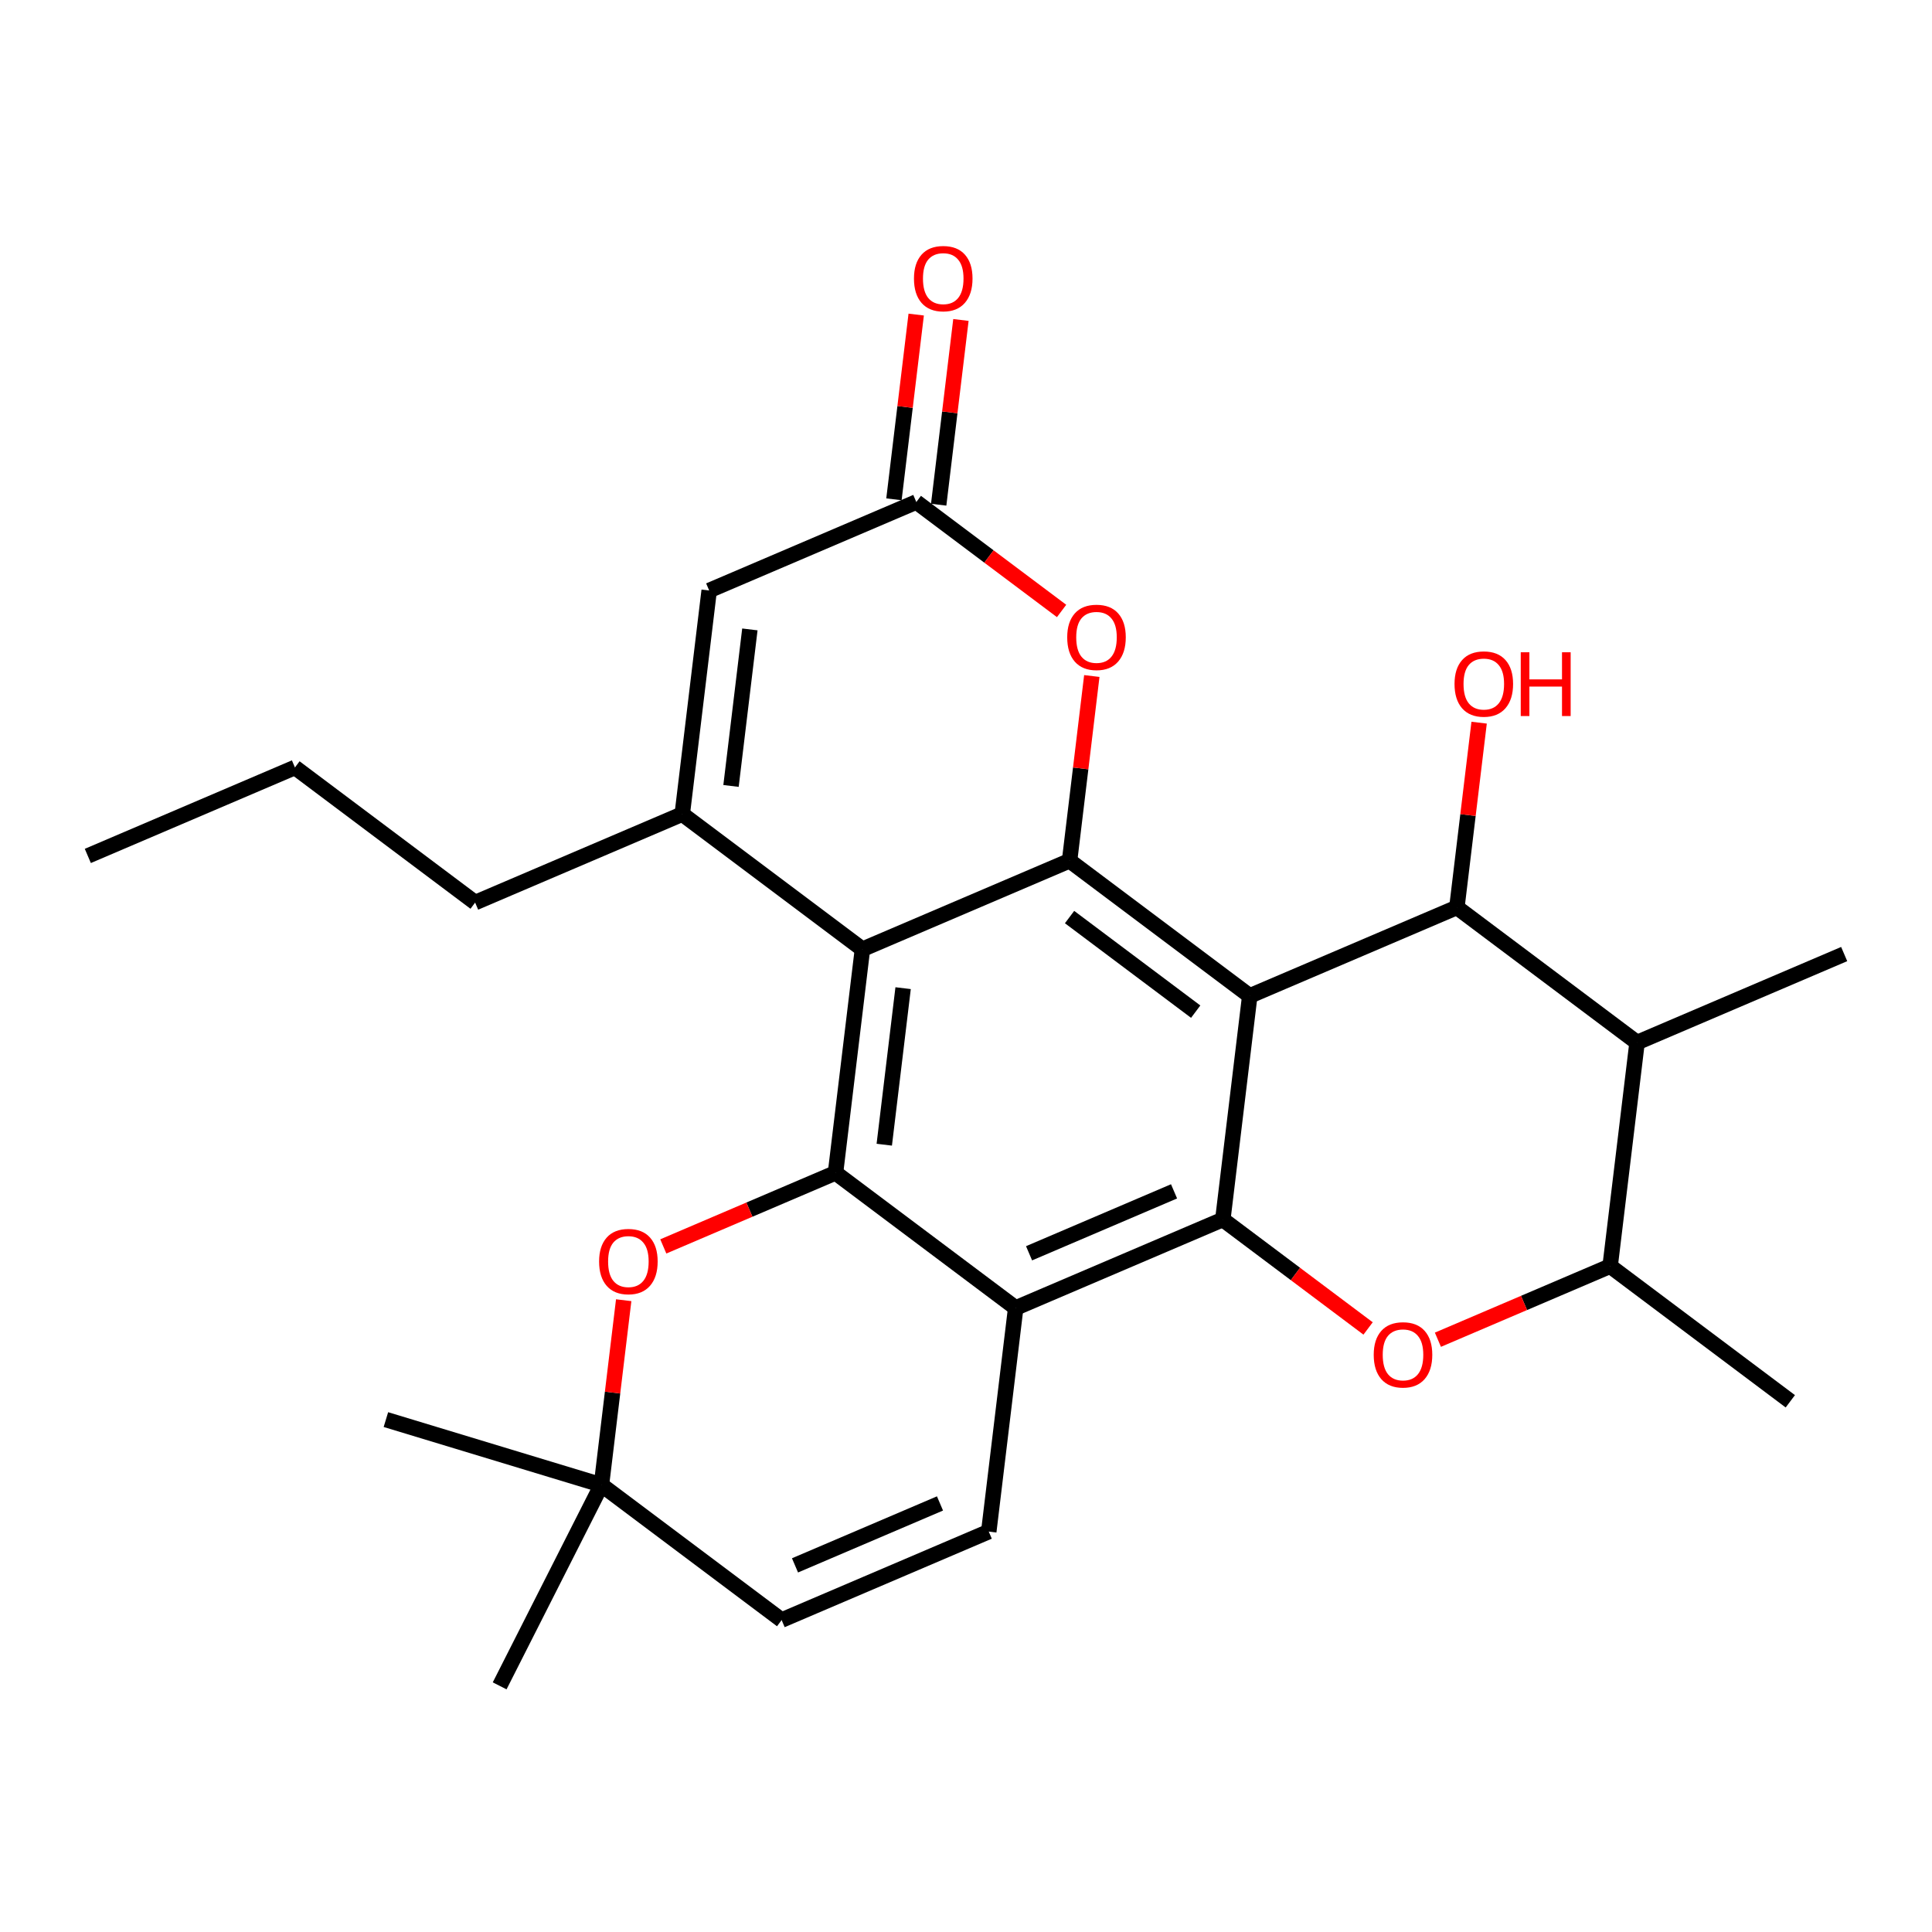<?xml version='1.0' encoding='iso-8859-1'?>
<svg version='1.1' baseProfile='full'
              xmlns='http://www.w3.org/2000/svg'
                      xmlns:rdkit='http://www.rdkit.org/xml'
                      xmlns:xlink='http://www.w3.org/1999/xlink'
                  xml:space='preserve'
width='250px' height='250px' viewBox='0 0 250 250'>
<!-- END OF HEADER -->
<rect style='opacity:1.0;fill:#FFFFFF;stroke:none' width='250' height='250' x='0' y='0'> </rect>
<path class='bond-0 atom-0 atom-5' d='M 11.364,110.757 L 38.165,99.308' style='fill:none;fill-rule:evenodd;stroke:#000000;stroke-width:2.0px;stroke-linecap:butt;stroke-linejoin:miter;stroke-opacity:1' />
<path class='bond-1 atom-1 atom-10' d='M 238.636,123.455 L 211.835,134.904' style='fill:none;fill-rule:evenodd;stroke:#000000;stroke-width:2.0px;stroke-linecap:butt;stroke-linejoin:miter;stroke-opacity:1' />
<path class='bond-2 atom-2 atom-11' d='M 231.666,181.326 L 208.349,163.84' style='fill:none;fill-rule:evenodd;stroke:#000000;stroke-width:2.0px;stroke-linecap:butt;stroke-linejoin:miter;stroke-opacity:1' />
<path class='bond-3 atom-3 atom-21' d='M 64.655,218.149 L 77.827,192.151' style='fill:none;fill-rule:evenodd;stroke:#000000;stroke-width:2.0px;stroke-linecap:butt;stroke-linejoin:miter;stroke-opacity:1' />
<path class='bond-4 atom-4 atom-21' d='M 49.936,183.694 L 77.827,192.151' style='fill:none;fill-rule:evenodd;stroke:#000000;stroke-width:2.0px;stroke-linecap:butt;stroke-linejoin:miter;stroke-opacity:1' />
<path class='bond-5 atom-5 atom-6' d='M 38.165,99.308 L 61.481,116.794' style='fill:none;fill-rule:evenodd;stroke:#000000;stroke-width:2.0px;stroke-linecap:butt;stroke-linejoin:miter;stroke-opacity:1' />
<path class='bond-6 atom-6 atom-12' d='M 61.481,116.794 L 88.283,105.344' style='fill:none;fill-rule:evenodd;stroke:#000000;stroke-width:2.0px;stroke-linecap:butt;stroke-linejoin:miter;stroke-opacity:1' />
<path class='bond-7 atom-7 atom-8' d='M 127.945,198.188 L 101.143,209.637' style='fill:none;fill-rule:evenodd;stroke:#000000;stroke-width:2.0px;stroke-linecap:butt;stroke-linejoin:miter;stroke-opacity:1' />
<path class='bond-7 atom-7 atom-8' d='M 121.634,194.545 L 102.873,202.559' style='fill:none;fill-rule:evenodd;stroke:#000000;stroke-width:2.0px;stroke-linecap:butt;stroke-linejoin:miter;stroke-opacity:1' />
<path class='bond-8 atom-7 atom-13' d='M 127.945,198.188 L 131.43,169.252' style='fill:none;fill-rule:evenodd;stroke:#000000;stroke-width:2.0px;stroke-linecap:butt;stroke-linejoin:miter;stroke-opacity:1' />
<path class='bond-9 atom-8 atom-21' d='M 101.143,209.637 L 77.827,192.151' style='fill:none;fill-rule:evenodd;stroke:#000000;stroke-width:2.0px;stroke-linecap:butt;stroke-linejoin:miter;stroke-opacity:1' />
<path class='bond-10 atom-9 atom-12' d='M 91.768,76.409 L 88.283,105.344' style='fill:none;fill-rule:evenodd;stroke:#000000;stroke-width:2.0px;stroke-linecap:butt;stroke-linejoin:miter;stroke-opacity:1' />
<path class='bond-10 atom-9 atom-12' d='M 97.033,81.446 L 94.593,101.701' style='fill:none;fill-rule:evenodd;stroke:#000000;stroke-width:2.0px;stroke-linecap:butt;stroke-linejoin:miter;stroke-opacity:1' />
<path class='bond-11 atom-9 atom-14' d='M 91.768,76.409 L 118.57,64.96' style='fill:none;fill-rule:evenodd;stroke:#000000;stroke-width:2.0px;stroke-linecap:butt;stroke-linejoin:miter;stroke-opacity:1' />
<path class='bond-12 atom-10 atom-11' d='M 211.835,134.904 L 208.349,163.84' style='fill:none;fill-rule:evenodd;stroke:#000000;stroke-width:2.0px;stroke-linecap:butt;stroke-linejoin:miter;stroke-opacity:1' />
<path class='bond-13 atom-10 atom-17' d='M 211.835,134.904 L 188.519,117.418' style='fill:none;fill-rule:evenodd;stroke:#000000;stroke-width:2.0px;stroke-linecap:butt;stroke-linejoin:miter;stroke-opacity:1' />
<path class='bond-14 atom-11 atom-24' d='M 208.349,163.84 L 197.207,168.6' style='fill:none;fill-rule:evenodd;stroke:#000000;stroke-width:2.0px;stroke-linecap:butt;stroke-linejoin:miter;stroke-opacity:1' />
<path class='bond-14 atom-11 atom-24' d='M 197.207,168.6 L 186.065,173.36' style='fill:none;fill-rule:evenodd;stroke:#FF0000;stroke-width:2.0px;stroke-linecap:butt;stroke-linejoin:miter;stroke-opacity:1' />
<path class='bond-15 atom-12 atom-15' d='M 88.283,105.344 L 111.599,122.831' style='fill:none;fill-rule:evenodd;stroke:#000000;stroke-width:2.0px;stroke-linecap:butt;stroke-linejoin:miter;stroke-opacity:1' />
<path class='bond-16 atom-13 atom-18' d='M 131.43,169.252 L 158.232,157.803' style='fill:none;fill-rule:evenodd;stroke:#000000;stroke-width:2.0px;stroke-linecap:butt;stroke-linejoin:miter;stroke-opacity:1' />
<path class='bond-16 atom-13 atom-18' d='M 133.16,162.175 L 151.921,154.16' style='fill:none;fill-rule:evenodd;stroke:#000000;stroke-width:2.0px;stroke-linecap:butt;stroke-linejoin:miter;stroke-opacity:1' />
<path class='bond-17 atom-13 atom-19' d='M 131.43,169.252 L 108.114,151.766' style='fill:none;fill-rule:evenodd;stroke:#000000;stroke-width:2.0px;stroke-linecap:butt;stroke-linejoin:miter;stroke-opacity:1' />
<path class='bond-18 atom-14 atom-22' d='M 121.464,65.308 L 122.903,53.356' style='fill:none;fill-rule:evenodd;stroke:#000000;stroke-width:2.0px;stroke-linecap:butt;stroke-linejoin:miter;stroke-opacity:1' />
<path class='bond-18 atom-14 atom-22' d='M 122.903,53.356 L 124.343,41.403' style='fill:none;fill-rule:evenodd;stroke:#FF0000;stroke-width:2.0px;stroke-linecap:butt;stroke-linejoin:miter;stroke-opacity:1' />
<path class='bond-18 atom-14 atom-22' d='M 115.676,64.611 L 117.116,52.658' style='fill:none;fill-rule:evenodd;stroke:#000000;stroke-width:2.0px;stroke-linecap:butt;stroke-linejoin:miter;stroke-opacity:1' />
<path class='bond-18 atom-14 atom-22' d='M 117.116,52.658 L 118.556,40.706' style='fill:none;fill-rule:evenodd;stroke:#FF0000;stroke-width:2.0px;stroke-linecap:butt;stroke-linejoin:miter;stroke-opacity:1' />
<path class='bond-19 atom-14 atom-25' d='M 118.57,64.96 L 127.969,72.009' style='fill:none;fill-rule:evenodd;stroke:#000000;stroke-width:2.0px;stroke-linecap:butt;stroke-linejoin:miter;stroke-opacity:1' />
<path class='bond-19 atom-14 atom-25' d='M 127.969,72.009 L 137.369,79.058' style='fill:none;fill-rule:evenodd;stroke:#FF0000;stroke-width:2.0px;stroke-linecap:butt;stroke-linejoin:miter;stroke-opacity:1' />
<path class='bond-20 atom-15 atom-19' d='M 111.599,122.831 L 108.114,151.766' style='fill:none;fill-rule:evenodd;stroke:#000000;stroke-width:2.0px;stroke-linecap:butt;stroke-linejoin:miter;stroke-opacity:1' />
<path class='bond-20 atom-15 atom-19' d='M 116.863,127.868 L 114.424,148.123' style='fill:none;fill-rule:evenodd;stroke:#000000;stroke-width:2.0px;stroke-linecap:butt;stroke-linejoin:miter;stroke-opacity:1' />
<path class='bond-21 atom-15 atom-20' d='M 111.599,122.831 L 138.401,111.381' style='fill:none;fill-rule:evenodd;stroke:#000000;stroke-width:2.0px;stroke-linecap:butt;stroke-linejoin:miter;stroke-opacity:1' />
<path class='bond-22 atom-16 atom-17' d='M 161.717,128.868 L 188.519,117.418' style='fill:none;fill-rule:evenodd;stroke:#000000;stroke-width:2.0px;stroke-linecap:butt;stroke-linejoin:miter;stroke-opacity:1' />
<path class='bond-23 atom-16 atom-18' d='M 161.717,128.868 L 158.232,157.803' style='fill:none;fill-rule:evenodd;stroke:#000000;stroke-width:2.0px;stroke-linecap:butt;stroke-linejoin:miter;stroke-opacity:1' />
<path class='bond-24 atom-16 atom-20' d='M 161.717,128.868 L 138.401,111.381' style='fill:none;fill-rule:evenodd;stroke:#000000;stroke-width:2.0px;stroke-linecap:butt;stroke-linejoin:miter;stroke-opacity:1' />
<path class='bond-24 atom-16 atom-20' d='M 154.722,130.908 L 138.401,118.668' style='fill:none;fill-rule:evenodd;stroke:#000000;stroke-width:2.0px;stroke-linecap:butt;stroke-linejoin:miter;stroke-opacity:1' />
<path class='bond-25 atom-17 atom-23' d='M 188.519,117.418 L 189.958,105.466' style='fill:none;fill-rule:evenodd;stroke:#000000;stroke-width:2.0px;stroke-linecap:butt;stroke-linejoin:miter;stroke-opacity:1' />
<path class='bond-25 atom-17 atom-23' d='M 189.958,105.466 L 191.398,93.513' style='fill:none;fill-rule:evenodd;stroke:#FF0000;stroke-width:2.0px;stroke-linecap:butt;stroke-linejoin:miter;stroke-opacity:1' />
<path class='bond-26 atom-18 atom-24' d='M 158.232,157.803 L 167.631,164.852' style='fill:none;fill-rule:evenodd;stroke:#000000;stroke-width:2.0px;stroke-linecap:butt;stroke-linejoin:miter;stroke-opacity:1' />
<path class='bond-26 atom-18 atom-24' d='M 167.631,164.852 L 177.03,171.901' style='fill:none;fill-rule:evenodd;stroke:#FF0000;stroke-width:2.0px;stroke-linecap:butt;stroke-linejoin:miter;stroke-opacity:1' />
<path class='bond-27 atom-19 atom-26' d='M 108.114,151.766 L 96.972,156.526' style='fill:none;fill-rule:evenodd;stroke:#000000;stroke-width:2.0px;stroke-linecap:butt;stroke-linejoin:miter;stroke-opacity:1' />
<path class='bond-27 atom-19 atom-26' d='M 96.972,156.526 L 85.83,161.286' style='fill:none;fill-rule:evenodd;stroke:#FF0000;stroke-width:2.0px;stroke-linecap:butt;stroke-linejoin:miter;stroke-opacity:1' />
<path class='bond-28 atom-20 atom-25' d='M 138.401,111.381 L 139.841,99.429' style='fill:none;fill-rule:evenodd;stroke:#000000;stroke-width:2.0px;stroke-linecap:butt;stroke-linejoin:miter;stroke-opacity:1' />
<path class='bond-28 atom-20 atom-25' d='M 139.841,99.429 L 141.28,87.476' style='fill:none;fill-rule:evenodd;stroke:#FF0000;stroke-width:2.0px;stroke-linecap:butt;stroke-linejoin:miter;stroke-opacity:1' />
<path class='bond-29 atom-21 atom-26' d='M 77.827,192.151 L 79.266,180.198' style='fill:none;fill-rule:evenodd;stroke:#000000;stroke-width:2.0px;stroke-linecap:butt;stroke-linejoin:miter;stroke-opacity:1' />
<path class='bond-29 atom-21 atom-26' d='M 79.266,180.198 L 80.706,168.246' style='fill:none;fill-rule:evenodd;stroke:#FF0000;stroke-width:2.0px;stroke-linecap:butt;stroke-linejoin:miter;stroke-opacity:1' />
<path  class='atom-22' d='M 118.267 36.047
Q 118.267 34.066, 119.246 32.958
Q 120.225 31.851, 122.055 31.851
Q 123.886 31.851, 124.865 32.958
Q 125.844 34.066, 125.844 36.047
Q 125.844 38.053, 124.853 39.195
Q 123.862 40.326, 122.055 40.326
Q 120.237 40.326, 119.246 39.195
Q 118.267 38.064, 118.267 36.047
M 122.055 39.393
Q 123.314 39.393, 123.991 38.554
Q 124.678 37.703, 124.678 36.047
Q 124.678 34.427, 123.991 33.611
Q 123.314 32.783, 122.055 32.783
Q 120.796 32.783, 120.109 33.599
Q 119.432 34.415, 119.432 36.047
Q 119.432 37.715, 120.109 38.554
Q 120.796 39.393, 122.055 39.393
' fill='#FF0000'/>
<path  class='atom-23' d='M 188.215 88.506
Q 188.215 86.524, 189.194 85.417
Q 190.174 84.309, 192.004 84.309
Q 193.834 84.309, 194.814 85.417
Q 195.793 86.524, 195.793 88.506
Q 195.793 90.511, 194.802 91.654
Q 193.811 92.784, 192.004 92.784
Q 190.185 92.784, 189.194 91.654
Q 188.215 90.523, 188.215 88.506
M 192.004 91.852
Q 193.263 91.852, 193.939 91.013
Q 194.627 90.162, 194.627 88.506
Q 194.627 86.886, 193.939 86.07
Q 193.263 85.242, 192.004 85.242
Q 190.745 85.242, 190.057 86.058
Q 189.381 86.874, 189.381 88.506
Q 189.381 90.173, 190.057 91.013
Q 190.745 91.852, 192.004 91.852
' fill='#FF0000'/>
<path  class='atom-23' d='M 196.784 84.403
L 197.903 84.403
L 197.903 87.912
L 202.123 87.912
L 202.123 84.403
L 203.242 84.403
L 203.242 92.656
L 202.123 92.656
L 202.123 88.844
L 197.903 88.844
L 197.903 92.656
L 196.784 92.656
L 196.784 84.403
' fill='#FF0000'/>
<path  class='atom-24' d='M 177.759 175.313
Q 177.759 173.331, 178.738 172.223
Q 179.717 171.116, 181.548 171.116
Q 183.378 171.116, 184.357 172.223
Q 185.337 173.331, 185.337 175.313
Q 185.337 177.318, 184.346 178.46
Q 183.355 179.591, 181.548 179.591
Q 179.729 179.591, 178.738 178.46
Q 177.759 177.329, 177.759 175.313
M 181.548 178.658
Q 182.807 178.658, 183.483 177.819
Q 184.171 176.968, 184.171 175.313
Q 184.171 173.692, 183.483 172.876
Q 182.807 172.048, 181.548 172.048
Q 180.289 172.048, 179.601 172.864
Q 178.925 173.681, 178.925 175.313
Q 178.925 176.98, 179.601 177.819
Q 180.289 178.658, 181.548 178.658
' fill='#FF0000'/>
<path  class='atom-25' d='M 138.097 82.469
Q 138.097 80.487, 139.077 79.38
Q 140.056 78.272, 141.886 78.272
Q 143.716 78.272, 144.696 79.38
Q 145.675 80.487, 145.675 82.469
Q 145.675 84.474, 144.684 85.617
Q 143.693 86.748, 141.886 86.748
Q 140.068 86.748, 139.077 85.617
Q 138.097 84.486, 138.097 82.469
M 141.886 85.815
Q 143.145 85.815, 143.821 84.976
Q 144.509 84.125, 144.509 82.469
Q 144.509 80.849, 143.821 80.033
Q 143.145 79.205, 141.886 79.205
Q 140.627 79.205, 139.939 80.021
Q 139.263 80.837, 139.263 82.469
Q 139.263 84.136, 139.939 84.976
Q 140.627 85.815, 141.886 85.815
' fill='#FF0000'/>
<path  class='atom-26' d='M 77.523 163.239
Q 77.523 161.257, 78.503 160.149
Q 79.482 159.042, 81.312 159.042
Q 83.142 159.042, 84.122 160.149
Q 85.101 161.257, 85.101 163.239
Q 85.101 165.244, 84.11 166.386
Q 83.119 167.517, 81.312 167.517
Q 79.494 167.517, 78.503 166.386
Q 77.523 165.256, 77.523 163.239
M 81.312 166.585
Q 82.571 166.585, 83.247 165.745
Q 83.935 164.894, 83.935 163.239
Q 83.935 161.618, 83.247 160.802
Q 82.571 159.975, 81.312 159.975
Q 80.053 159.975, 79.365 160.791
Q 78.689 161.607, 78.689 163.239
Q 78.689 164.906, 79.365 165.745
Q 80.053 166.585, 81.312 166.585
' fill='#FF0000'/>
</svg>
